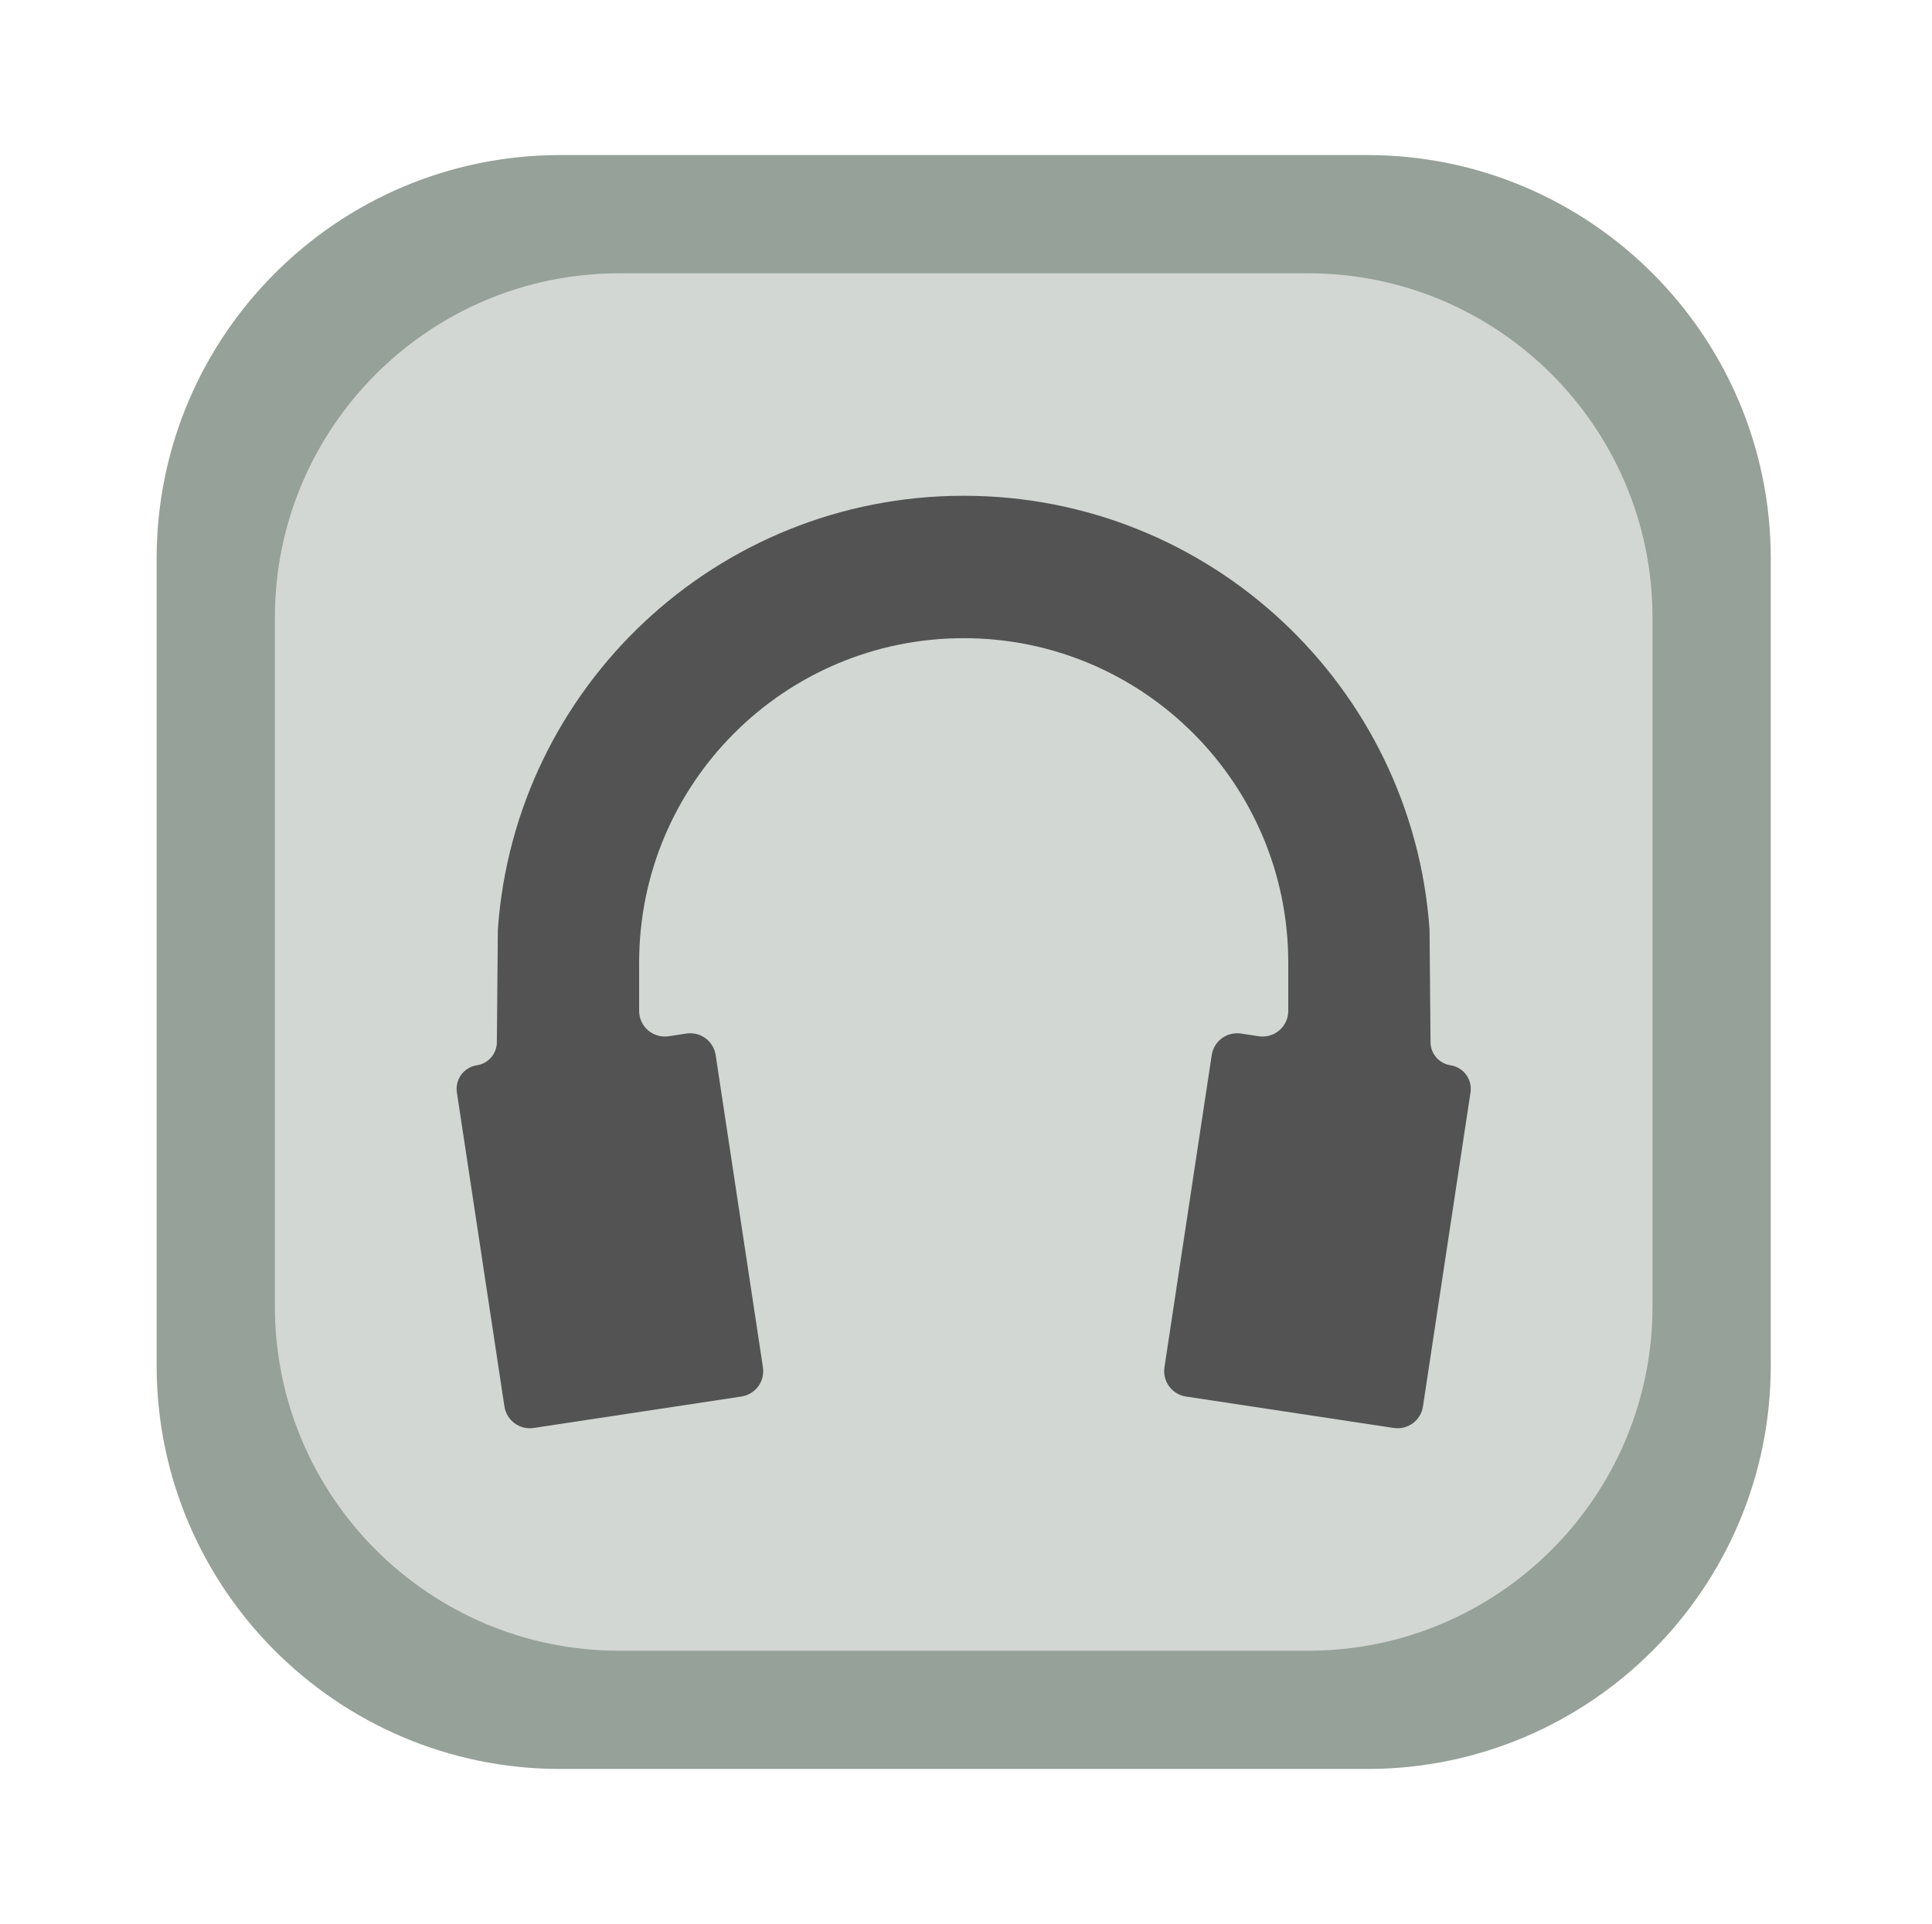 <?xml version="1.0" encoding="UTF-8" standalone="no"?> <svg xmlns="http://www.w3.org/2000/svg" xmlns:xlink="http://www.w3.org/1999/xlink" xmlns:serif="http://www.serif.com/" width="100%" height="100%" viewBox="0 0 1255 1250" version="1.1" xml:space="preserve" style="fill-rule:evenodd;clip-rule:evenodd;stroke-linejoin:round;stroke-miterlimit:2;"><rect id="parlatype" x="1.005" y="0" width="1250" height="1250" style="fill:none;"></rect><path d="M1150.27,362.87c0,-144.674 -117.456,-262.13 -262.13,-262.13l-524.26,-0c-144.673,-0 -262.13,117.456 -262.13,262.13l-0,524.26c-0,144.674 117.457,262.13 262.13,262.13l524.26,0c144.674,0 262.13,-117.456 262.13,-262.13l0,-524.26Z" style="fill:#96a199;"></path><path d="M1073.45,401.276c-0,-123.476 -100.247,-223.724 -223.724,-223.724l-447.448,0c-123.476,0 -223.724,100.248 -223.724,223.724l0,447.448c0,123.476 100.248,223.724 223.724,223.724l447.448,-0c123.477,-0 223.724,-100.248 223.724,-223.724l-0,-447.448Z" style="fill:#d2d7d4;"></path><path d="M323.398,603.896c11.067,-157.497 142.32,-281.809 302.607,-281.809c160.288,0 291.54,124.312 302.608,281.809c-0,0 0.429,49.142 0.64,73.234c0.065,7.495 5.564,13.832 12.974,14.953c0.003,0.001 0.007,0.001 0.01,0.002c8.45,1.279 14.264,9.166 12.985,17.617c-6.399,42.269 -24.279,160.395 -30.886,204.039c-0.661,4.37 -3.032,8.299 -6.59,10.921c-3.558,2.623 -8.012,3.725 -12.383,3.063c-32.135,-4.864 -102.829,-15.565 -134.964,-20.429c-4.371,-0.662 -8.299,-3.032 -10.922,-6.591c-2.623,-3.558 -3.724,-8.012 -3.063,-12.383c6.546,-43.245 24.161,-159.615 30.707,-202.86c0.662,-4.371 3.032,-8.299 6.59,-10.922c3.559,-2.623 8.013,-3.724 12.383,-3.063c3.741,0.566 7.745,1.172 11.586,1.754c4.801,0.727 9.681,-0.677 13.362,-3.843c3.682,-3.166 5.799,-7.78 5.799,-12.636c0,-14.308 0,-31.303 0,-31.303c0,-116.442 -94.394,-210.837 -210.836,-210.837c-116.441,0 -210.836,94.395 -210.836,210.837c-0,-0 -0,16.995 -0,31.303c-0,4.856 2.118,9.47 5.799,12.636c3.682,3.166 8.561,4.57 13.362,3.843c3.841,-0.582 7.845,-1.188 11.586,-1.754c4.37,-0.661 8.825,0.44 12.383,3.063c3.558,2.623 5.929,6.551 6.59,10.922c6.546,43.245 24.161,159.615 30.707,202.86c0.662,4.371 -0.44,8.825 -3.063,12.383c-2.622,3.559 -6.551,5.929 -10.922,6.591c-32.134,4.864 -102.829,15.565 -134.964,20.429c-4.37,0.662 -8.825,-0.44 -12.383,-3.063c-3.558,-2.622 -5.929,-6.551 -6.59,-10.921c-6.606,-43.644 -24.487,-161.77 -30.885,-204.039c-1.279,-8.451 4.534,-16.338 12.984,-17.617c0.004,-0.001 0.007,-0.001 0.01,-0.002c7.41,-1.121 12.909,-7.458 12.974,-14.953c0.211,-24.093 0.641,-73.234 0.641,-73.234Z" style="fill:#535353;"></path></svg> 